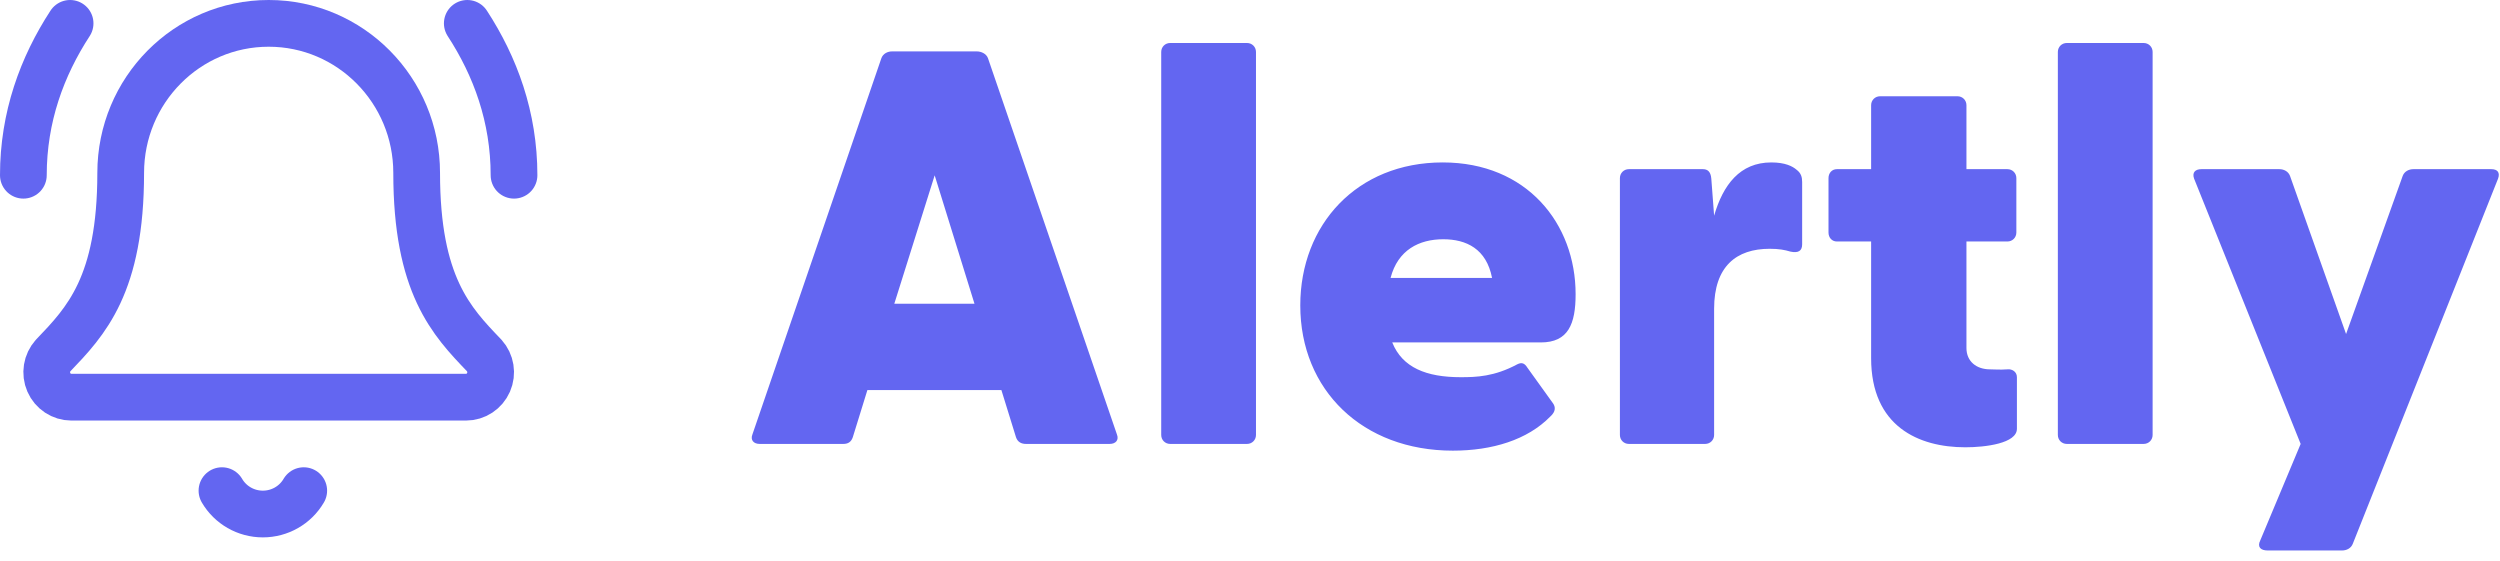 <?xml version="1.0" encoding="UTF-8"?>
<svg width="214px" height="48px" viewBox="0 0 214 48" version="1.1" xmlns="http://www.w3.org/2000/svg" xmlns:xlink="http://www.w3.org/1999/xlink">
    <!-- Generator: Sketch 51.3 (57544) - http://www.bohemiancoding.com/sketch -->
    <title>Group</title>
    <desc>Created with Sketch.</desc>
    <defs></defs>
    <g id="Page-1" stroke="none" stroke-width="1" fill="none" fill-rule="evenodd">
        <g id="Artboard-2-Copy" transform="translate(-298, -31)">
            <g id="Group" transform="translate(300, 33)">
                <path d="M63.032,36 C62.504,36 62.216,35.664 62.408,35.184 L73.448,2.976 C73.592,2.592 73.976,2.4 74.36,2.4 L81.608,2.4 C81.992,2.4 82.424,2.592 82.568,2.976 L93.608,35.184 C93.8,35.664 93.512,36 92.984,36 L85.832,36 C85.448,36 85.112,35.856 84.968,35.424 L83.72,31.392 L72.248,31.392 L71,35.424 C70.856,35.856 70.568,36 70.184,36 L63.032,36 Z M74.552,24 L81.416,24 L78.008,13.008 L74.552,24 Z M98.168,36 C97.736,36 97.4,35.664 97.4,35.232 L97.4,2.448 C97.4,2.016 97.736,1.68 98.168,1.68 L104.744,1.68 C105.176,1.68 105.512,2.016 105.512,2.448 L105.512,35.232 C105.512,35.664 105.176,36 104.744,36 L98.168,36 Z M122.36,36.576 C114.632,36.576 109.304,31.392 109.304,24.144 C109.304,17.232 114.152,11.904 121.496,11.904 C128.696,11.904 132.872,17.136 132.872,23.184 C132.872,25.728 132.248,27.312 129.896,27.312 L117.176,27.312 C118.04,29.472 120.104,30.288 123.032,30.288 C124.376,30.288 125.912,30.24 127.88,29.184 C128.264,28.992 128.504,29.088 128.744,29.472 L130.952,32.544 C131.144,32.832 131.192,33.216 130.712,33.648 C128.744,35.664 125.72,36.576 122.36,36.576 Z M117.032,21.792 L125.72,21.792 C125.24,19.296 123.512,18.48 121.544,18.48 C119.48,18.48 117.656,19.392 117.032,21.792 Z M137.432,36 C137,36 136.664,35.664 136.664,35.232 L136.664,13.248 C136.664,12.816 137,12.48 137.432,12.48 L143.768,12.48 C144.152,12.48 144.44,12.672 144.488,13.296 L144.728,16.464 C145.496,13.824 146.936,11.904 149.624,11.904 C150.824,11.904 151.448,12.24 151.784,12.528 C152.168,12.816 152.264,13.152 152.264,13.584 L152.264,18.912 C152.264,19.488 151.928,19.68 151.256,19.536 C150.776,19.392 150.296,19.296 149.48,19.296 C146.648,19.296 144.728,20.784 144.728,24.432 L144.728,35.232 C144.728,35.664 144.392,36 143.96,36 L137.432,36 Z M166.232,36.288 C162.248,36.288 158.168,34.512 158.168,28.656 L158.168,18.672 L155.24,18.672 C154.808,18.672 154.52,18.336 154.52,17.904 L154.52,13.248 C154.52,12.816 154.808,12.48 155.24,12.48 L158.168,12.48 L158.168,7.008 C158.168,6.576 158.504,6.24 158.936,6.24 L165.56,6.24 C165.992,6.24 166.328,6.576 166.328,7.008 L166.328,12.48 L169.832,12.48 C170.264,12.48 170.6,12.816 170.6,13.248 L170.6,17.904 C170.6,18.336 170.264,18.672 169.832,18.672 L166.328,18.672 L166.328,27.792 C166.328,28.944 167.192,29.616 168.344,29.616 C168.776,29.616 169.16,29.664 169.832,29.616 C170.216,29.568 170.648,29.808 170.648,30.288 L170.648,34.704 C170.648,35.952 167.96,36.288 166.232,36.288 Z M174.92,36 C174.488,36 174.152,35.664 174.152,35.232 L174.152,2.448 C174.152,2.016 174.488,1.68 174.92,1.68 L181.496,1.68 C181.928,1.68 182.264,2.016 182.264,2.448 L182.264,35.232 C182.264,35.664 181.928,36 181.496,36 L174.92,36 Z M192.104,45.12 C191.528,45.12 191.192,44.832 191.48,44.256 L194.936,36 L185.816,13.296 C185.624,12.768 185.912,12.48 186.44,12.48 L193.112,12.48 C193.496,12.48 193.88,12.672 194.024,13.056 L198.824,26.592 L203.672,13.056 C203.816,12.672 204.2,12.48 204.584,12.48 L211.256,12.48 C211.784,12.48 212.024,12.768 211.832,13.296 L199.4,44.544 C199.256,44.928 198.872,45.12 198.488,45.12 L192.104,45.12 Z" id="Alertly" fill="#6366F1"></path>
                <g id="bell-ring" stroke="#6366F1" stroke-linecap="round" stroke-linejoin="round" stroke-width="4">
                    <path d="M17,40 C17.722,41.238 19.056,42 20.5,42 C21.944,42 23.278,41.238 24,40" id="Shape"></path>
                    <path d="M42,13 C42,8.017 40.4,3.683 38,0" id="Shape"></path>
                    <path d="M2.552,28.429 C1.988,29.053 1.842,29.954 2.179,30.727 C2.517,31.5 3.274,31.999 4.11,32 L37.888,32 C38.724,32 39.481,31.502 39.82,30.73 C40.158,29.957 40.013,29.056 39.45,28.431 C36.642,25.506 33.666,22.398 33.666,12.8 C33.666,5.731 27.995,9.4739031e-16 20.999,0 C14.003,-9.4739031e-16 8.332,5.731 8.332,12.8 C8.332,22.398 5.353,25.506 2.552,28.429" id="Shape"></path>
                    <path d="M4,0 C1.6,3.683 0,8.017 0,13" id="Shape"></path>
                </g>
            </g>
        </g>
    </g>
</svg>